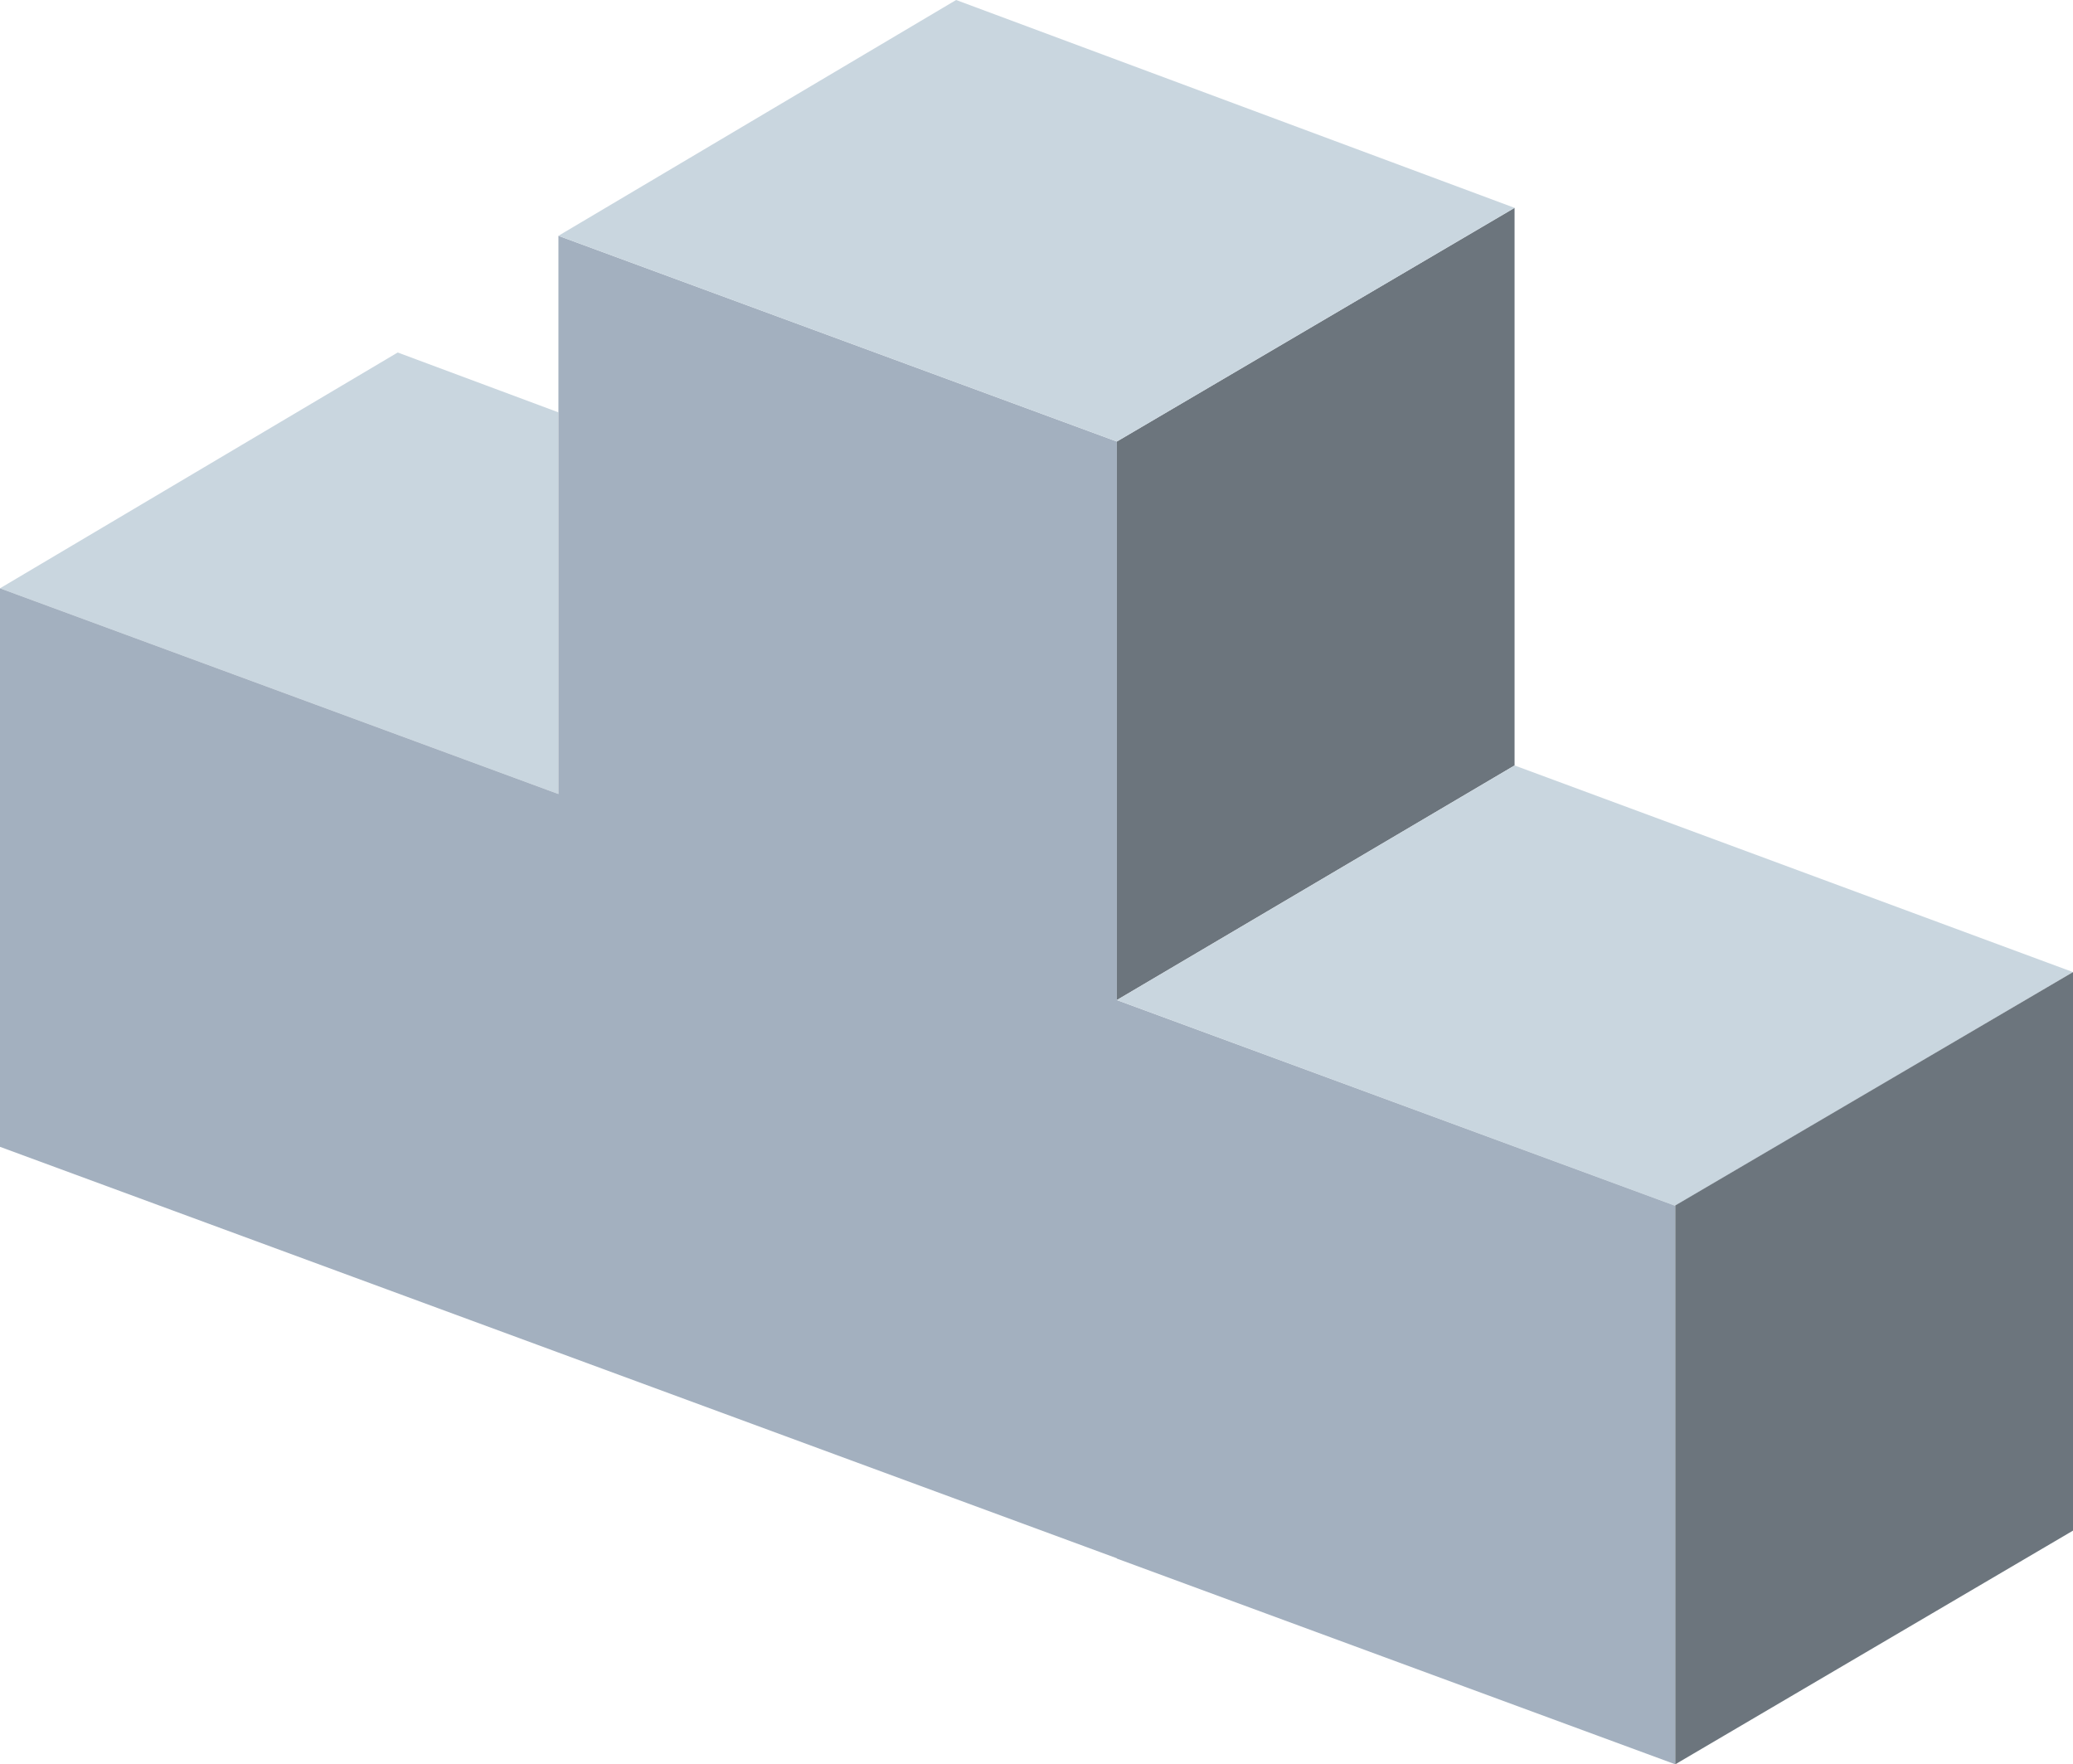 <svg id="Group_42931" data-name="Group 42931" xmlns="http://www.w3.org/2000/svg" width="442.616" height="376.642" viewBox="0 0 442.616 376.642">
  <path id="Path_58557" data-name="Path 58557" d="M332.858,75.295v81.478L213.624,112.855l84.916-50.34Z" transform="translate(-213.624 12.735)" fill="#c9d6df"/>
  <path id="Path_58558" data-name="Path 58558" d="M571.324,265.744V384.977L452.091,341.059v-.065L332.858,297.077,213.624,253.159V133.926l119.233,43.918V58.675l119.233,43.918V221.826Z" transform="translate(-213.624 -8.335)" fill="#a3b0bf"/>
  <path id="Path_58559" data-name="Path 58559" d="M369.618,127.678v.065L250.384,83.825Z" transform="translate(-11.918 129.666)" fill="#a3b0bf"/>
  <path id="Path_58560" data-name="Path 58560" d="M335.3,57.755V176.794l-84.917,50.08V107.641Z" transform="translate(-11.918 -13.383)" fill="#6c757d"/>
  <path id="Path_58561" data-name="Path 58561" d="M454.534,120.218,369.618,170.1,250.384,126.186,335.3,76.105Z" transform="translate(-11.918 87.305)" fill="#c9d6df"/>
  <path id="Path_58562" data-name="Path 58562" d="M436.154,95.287l-84.917,49.886L232,101.255l84.916-50.34Z" transform="translate(-112.771 -50.915)" fill="#c9d6df"/>
  <path id="Path_58563" data-name="Path 58563" d="M353.681,82.905V202.138l-84.917,49.886v-119.3Z" transform="translate(88.935 124.618)" fill="#6c757d"/>
</svg>
